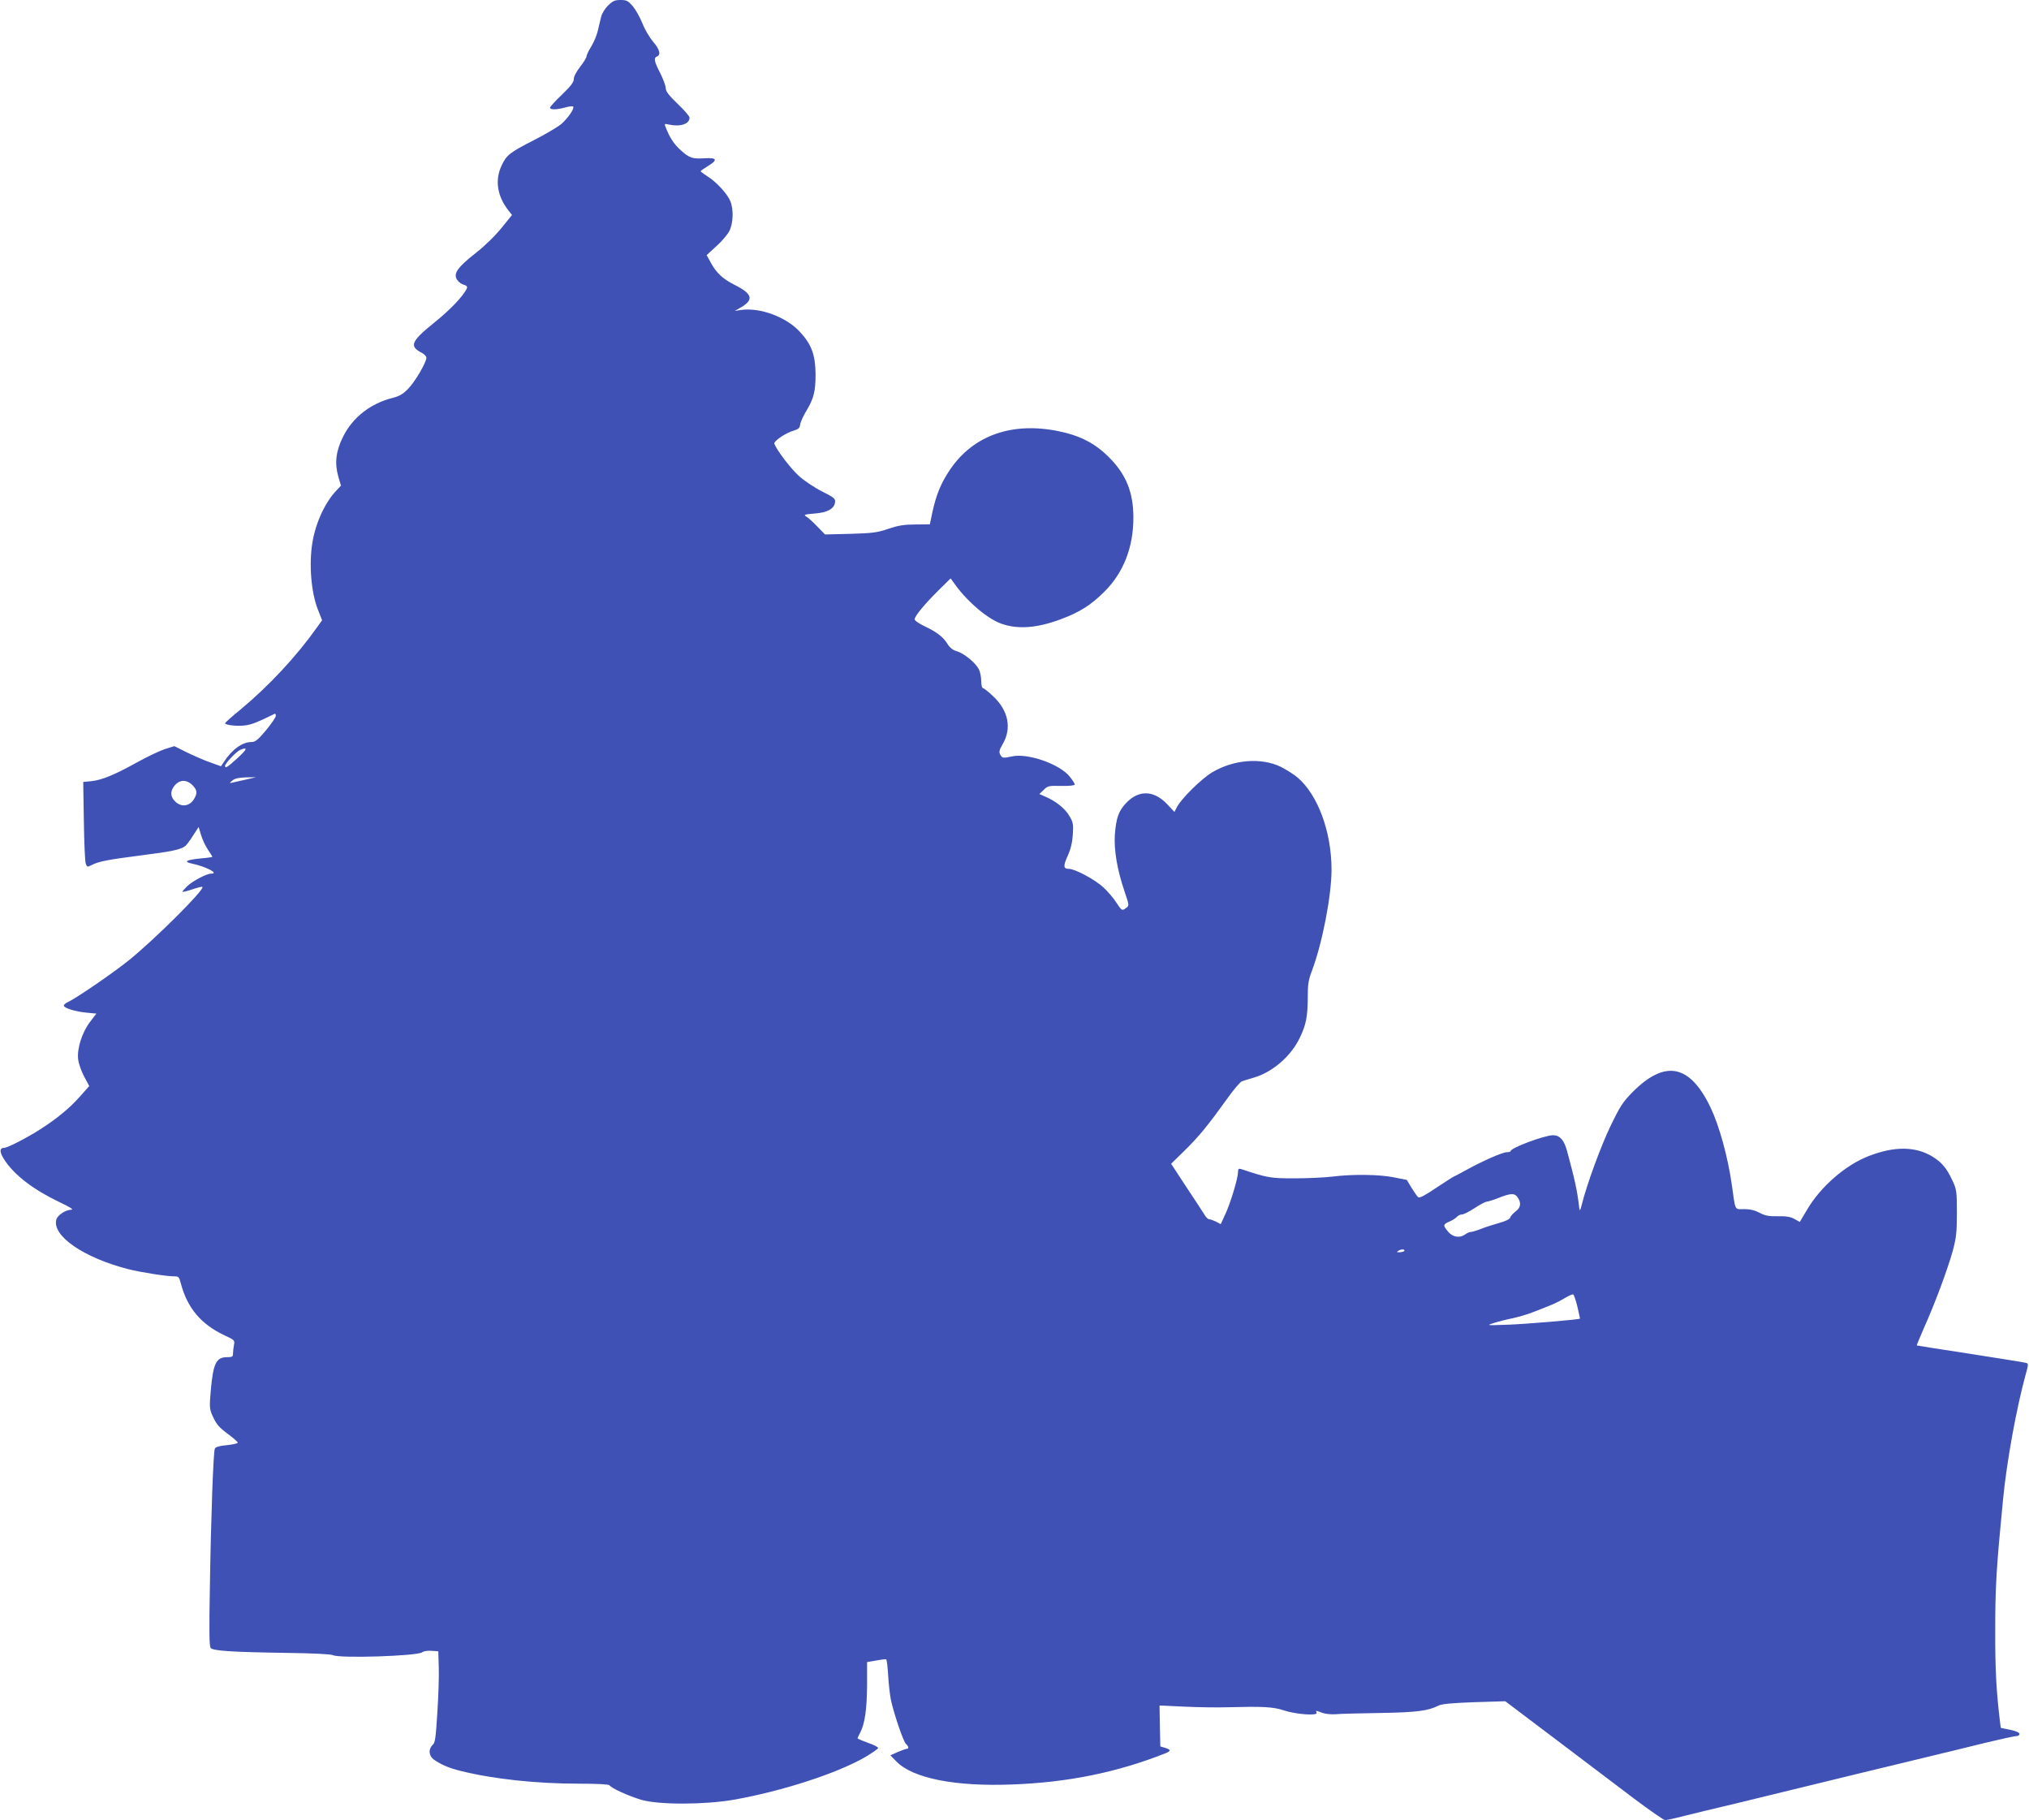 <?xml version="1.0" standalone="no"?>
<!DOCTYPE svg PUBLIC "-//W3C//DTD SVG 20010904//EN"
 "http://www.w3.org/TR/2001/REC-SVG-20010904/DTD/svg10.dtd">
<svg version="1.0" xmlns="http://www.w3.org/2000/svg"
 width="1280pt" height="1148pt" viewBox="0 0 1280 1148"
 preserveAspectRatio="xMidYMid meet">
<g transform="translate(0,1148) scale(0.1,-0.1)"
fill="#3f51b5" stroke="none">
<path d="M3836 11445 c-20 -19 -39 -51 -44 -72 -5 -21 -14 -60 -21 -88 -6 -27
-25 -72 -41 -98 -17 -27 -30 -55 -30 -63 0 -8 -18 -37 -40 -65 -24 -31 -40
-61 -40 -77 0 -20 -18 -44 -75 -99 -41 -39 -75 -76 -75 -82 0 -14 39 -14 95 1
24 7 47 9 51 6 10 -11 -34 -75 -76 -111 -22 -18 -99 -64 -172 -101 -154 -79
-172 -93 -204 -161 -42 -89 -28 -189 40 -278 l26 -33 -65 -80 c-39 -49 -103
-112 -164 -160 -116 -91 -143 -130 -117 -169 9 -14 28 -28 42 -31 16 -4 23
-12 20 -20 -17 -45 -105 -138 -208 -220 -146 -118 -158 -148 -76 -190 15 -8
28 -22 28 -30 0 -30 -72 -152 -115 -196 -32 -33 -56 -47 -96 -57 -141 -35
-255 -124 -315 -246 -45 -90 -54 -166 -30 -250 l17 -58 -29 -31 c-71 -74 -131
-204 -151 -327 -23 -138 -8 -318 35 -425 l26 -66 -33 -46 c-129 -182 -304
-370 -484 -519 -52 -42 -95 -81 -95 -84 0 -13 79 -21 129 -14 41 6 74 19 184
73 4 2 7 -4 7 -13 0 -9 -28 -50 -62 -91 -50 -60 -68 -74 -91 -74 -59 0 -124
-47 -177 -129 l-16 -24 -64 23 c-36 12 -102 41 -148 63 l-82 41 -58 -18 c-31
-10 -110 -47 -175 -83 -144 -80 -224 -113 -291 -120 l-51 -5 4 -246 c2 -136 7
-257 12 -269 8 -22 10 -23 37 -9 45 23 102 34 312 61 190 24 250 36 279 59 8
6 30 36 49 66 l35 54 15 -49 c8 -28 27 -69 43 -93 16 -24 29 -44 29 -46 0 -2
-33 -7 -73 -10 -96 -10 -113 -21 -51 -34 86 -19 167 -62 117 -62 -29 0 -115
-45 -152 -79 -18 -18 -32 -34 -30 -36 2 -2 31 5 63 16 32 11 61 18 63 15 16
-16 -306 -336 -467 -465 -105 -84 -331 -238 -383 -262 -15 -7 -26 -17 -24 -23
5 -16 73 -36 143 -43 l62 -6 -39 -51 c-51 -66 -84 -169 -76 -237 3 -27 20 -76
38 -109 l32 -60 -57 -64 c-63 -72 -146 -141 -251 -208 -84 -54 -208 -118 -230
-118 -31 0 -28 -31 8 -83 65 -94 180 -181 340 -258 68 -32 94 -48 77 -49 -36
0 -88 -35 -95 -63 -26 -103 174 -240 455 -312 75 -19 239 -45 286 -45 31 0 34
-3 44 -42 41 -157 127 -260 278 -331 61 -28 64 -31 58 -60 -3 -16 -6 -40 -6
-53 0 -21 -5 -24 -38 -24 -68 0 -87 -39 -102 -207 -9 -106 -9 -118 10 -161 25
-56 40 -74 108 -124 28 -21 52 -43 52 -47 0 -5 -31 -12 -69 -16 -51 -5 -71
-11 -76 -23 -9 -23 -24 -422 -31 -874 -5 -275 -4 -371 5 -382 15 -18 131 -26
478 -31 164 -2 280 -8 292 -14 40 -22 536 -6 565 18 8 7 34 11 58 9 l43 -3 3
-100 c2 -55 -2 -184 -9 -287 -10 -161 -14 -190 -30 -204 -28 -26 -24 -69 8
-92 50 -34 92 -52 171 -72 206 -51 476 -80 749 -80 113 0 184 -4 188 -10 12
-19 123 -69 202 -92 111 -32 400 -31 583 1 304 54 645 164 827 268 45 27 83
53 83 58 0 6 -29 21 -65 33 -36 13 -65 26 -65 28 0 3 7 19 17 37 29 56 42 148
43 298 l0 146 58 10 c31 6 60 9 63 7 3 -2 9 -47 12 -101 3 -54 11 -123 17
-153 18 -85 79 -267 96 -280 16 -14 19 -30 5 -30 -5 0 -31 -9 -57 -20 l-47
-21 38 -39 c103 -106 370 -159 730 -145 353 13 662 76 968 197 35 14 34 23 -3
34 l-30 9 -3 129 -2 129 155 -7 c85 -4 207 -6 270 -4 227 6 292 3 360 -20 77
-25 213 -35 206 -15 -7 16 -6 16 35 0 19 -7 56 -11 84 -9 28 3 154 6 282 8
231 4 302 13 369 47 21 10 85 16 224 21 l196 6 314 -237 c173 -131 397 -300
497 -376 100 -75 189 -137 198 -137 9 0 72 14 138 31 67 17 158 39 202 49 44
10 184 44 310 75 418 102 751 183 1030 250 83 20 232 56 332 81 99 24 190 44
202 44 12 0 21 6 21 14 0 8 -22 18 -59 26 l-59 12 -6 47 c-22 184 -30 323 -29
571 0 275 7 390 49 820 23 241 85 579 142 787 19 67 19 73 4 77 -9 3 -168 28
-352 57 -184 28 -336 52 -338 53 -1 2 20 52 46 112 68 151 147 364 180 481 23
86 27 116 27 243 0 137 -2 148 -27 202 -38 82 -69 118 -130 155 -106 63 -238
64 -398 2 -148 -57 -306 -194 -392 -342 l-44 -74 -34 19 c-26 14 -53 18 -105
17 -56 -1 -79 3 -115 22 -31 16 -60 23 -97 23 -62 -1 -54 -16 -78 155 -25 175
-79 371 -134 486 -130 271 -285 303 -489 100 -64 -65 -80 -89 -142 -217 -60
-125 -147 -360 -182 -498 -9 -36 -12 -40 -15 -20 -13 112 -27 174 -77 360 -19
70 -46 100 -89 100 -55 -1 -267 -80 -267 -100 0 -4 -10 -7 -23 -7 -28 0 -146
-52 -251 -109 -43 -24 -81 -44 -83 -44 -3 0 -52 -32 -110 -70 -72 -49 -108
-68 -116 -61 -7 5 -25 32 -42 59 l-30 50 -80 16 c-93 19 -262 21 -390 5 -49
-6 -157 -11 -240 -11 -152 0 -168 3 -337 59 -14 4 -18 0 -18 -20 0 -38 -47
-194 -80 -265 l-29 -63 -30 16 c-17 8 -36 15 -43 15 -7 0 -20 12 -29 28 -9 15
-60 93 -114 174 l-97 148 84 82 c91 89 151 163 268 326 40 57 83 107 94 112
12 4 47 15 78 24 116 34 233 135 288 251 40 83 49 133 50 251 0 85 4 113 26
170 66 175 124 475 124 639 0 238 -86 471 -213 580 -23 20 -71 50 -106 68
-123 60 -296 47 -432 -33 -68 -40 -196 -166 -224 -220 l-16 -31 -47 50 c-83
87 -178 90 -257 7 -48 -50 -64 -95 -72 -201 -6 -96 14 -217 60 -354 31 -91 31
-93 12 -107 -27 -20 -28 -19 -63 34 -17 27 -54 70 -82 96 -52 48 -178 116
-217 116 -35 0 -37 17 -7 83 19 42 29 85 32 134 4 64 2 77 -22 117 -27 47 -88
95 -153 122 l-36 16 27 26 c25 25 32 27 111 25 52 -1 85 3 85 9 0 6 -14 28
-31 49 -63 80 -267 151 -366 128 -55 -12 -61 -11 -73 12 -9 16 -6 28 15 65 59
100 37 212 -60 303 -29 28 -59 51 -64 51 -6 0 -11 20 -11 45 0 26 -7 59 -15
74 -21 41 -92 99 -137 113 -26 7 -45 22 -59 44 -28 46 -68 77 -144 113 -36 17
-65 37 -65 45 0 20 65 98 152 184 l75 74 32 -44 c80 -109 203 -212 289 -242
104 -37 226 -27 373 28 121 45 190 89 275 173 121 120 184 280 184 468 0 160
-46 273 -154 381 -88 88 -181 136 -316 164 -294 61 -539 -25 -686 -241 -58
-86 -88 -159 -112 -270 l-16 -76 -90 -1 c-72 0 -108 -6 -171 -27 -70 -24 -100
-28 -240 -32 l-160 -4 -50 51 c-27 29 -59 57 -70 63 -17 10 -8 13 53 18 82 6
125 30 130 71 3 23 -6 30 -83 69 -48 24 -113 68 -145 97 -51 46 -139 161 -155
203 -6 16 71 69 125 84 27 8 36 16 38 38 2 15 19 53 38 84 48 80 59 124 59
233 -1 120 -25 187 -97 265 -86 95 -252 157 -373 140 l-40 -6 30 17 c94 52 85
89 -32 148 -71 35 -114 75 -147 136 l-28 51 61 56 c34 30 71 74 82 96 25 49
28 137 6 189 -20 47 -87 120 -143 155 -24 16 -44 30 -44 33 0 3 21 17 45 32
64 39 59 54 -16 50 -81 -5 -98 0 -153 49 -43 38 -72 82 -96 145 -10 25 -9 25
22 18 71 -15 128 4 128 44 0 9 -34 48 -75 87 -56 54 -75 79 -75 98 0 15 -16
58 -35 96 -39 75 -42 96 -20 105 26 10 16 46 -25 93 -21 25 -52 76 -67 115
-15 38 -43 87 -61 109 -30 34 -39 39 -77 39 -37 0 -50 -6 -79 -35z m-2336
-4745 c-65 -59 -80 -69 -80 -50 0 15 72 91 95 100 50 21 45 5 -15 -50z m60
-135 c-30 -7 -68 -15 -85 -19 -30 -7 -30 -7 -9 11 14 13 38 18 85 20 l64 1
-55 -13z m-342 -41 c25 -28 27 -45 10 -77 -27 -52 -83 -62 -123 -22 -29 28
-32 61 -9 93 33 47 82 49 122 6z m8356 -2596 c24 -34 20 -65 -13 -89 -16 -12
-31 -29 -34 -38 -2 -10 -28 -23 -68 -34 -35 -10 -87 -26 -114 -37 -28 -11 -57
-20 -66 -20 -8 0 -24 -7 -35 -15 -33 -25 -79 -19 -108 16 -34 40 -33 47 7 64
19 8 39 21 47 29 7 9 21 16 32 16 11 0 47 18 80 40 33 22 68 40 77 41 9 0 43
11 76 24 76 30 100 31 119 3z m-714 -336 c0 -4 -12 -9 -27 -10 -22 -1 -24 0
-13 8 18 12 40 13 40 2z m1091 -353 c9 -40 17 -75 16 -76 -7 -6 -339 -34 -452
-38 -139 -5 -140 -5 -90 11 28 9 79 22 115 29 36 8 88 23 115 33 139 53 164
64 210 91 28 17 54 29 59 27 5 -1 17 -36 27 -77z"/>
</g>
</svg>
